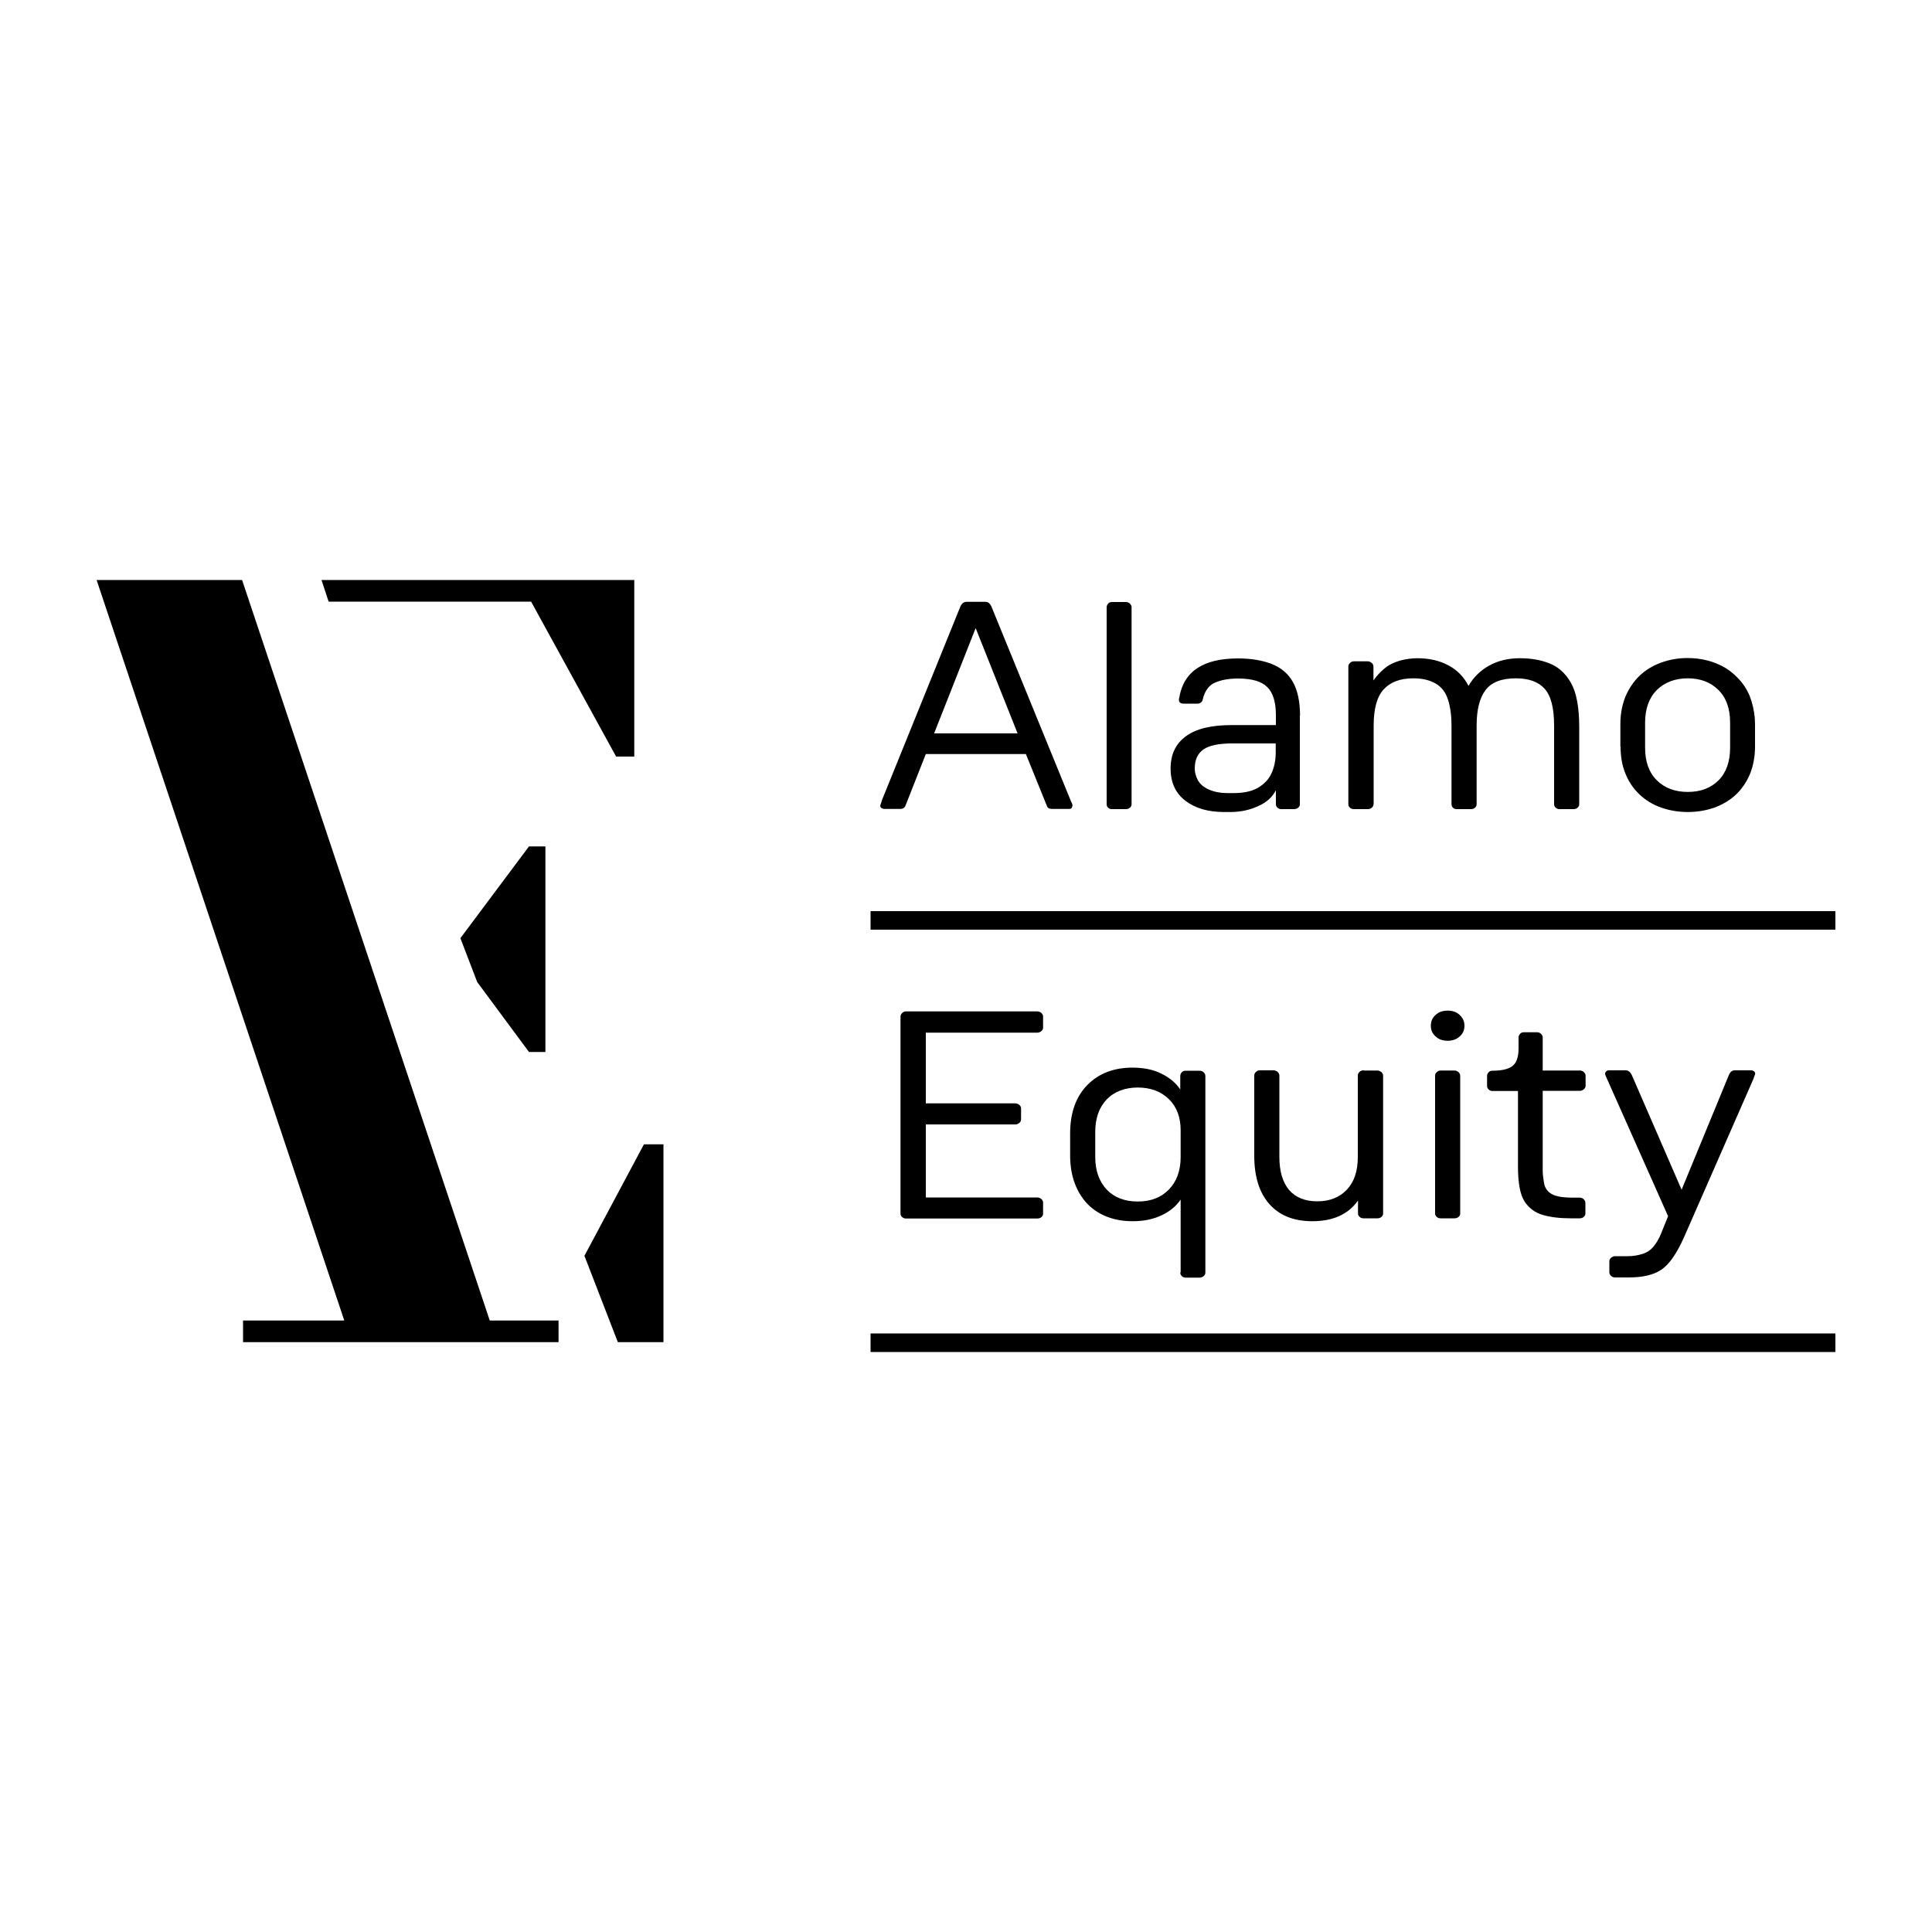 <svg xmlns="http://www.w3.org/2000/svg" id="Layer_1" viewBox="0 0 100 100"><defs><style>.cls-1{fill:#000;stroke-width:0px;}</style></defs><path class="cls-1" d="M47.92,39.03l-1.06,2.69c-.05.1-.13.15-.26.15h-.85s-.09-.02-.13-.05c-.04-.03-.06-.07-.06-.12l.1-.31,4.05-10c.07-.16.18-.24.32-.24h.97c.14,0,.24.08.31.23l4.13,10.11c.05.08.07.15.07.21,0,.02-.01.05-.03.1-.02.05-.07.07-.15.07h-.87c-.15,0-.24-.05-.27-.15l-1.09-2.69h-5.18ZM52.67,37.96l-2.17-5.45-2.15,5.45h4.32Z"></path><path class="cls-1" d="M58.28,41.88h-.72c-.08,0-.15-.02-.2-.07-.05-.05-.08-.1-.08-.18v-10.2c0-.07.03-.14.08-.19.05-.06.12-.08.2-.08h.72c.08,0,.15.03.2.08.06.06.09.12.09.19v10.2c0,.07-.03.13-.09.18-.06.05-.13.07-.2.07Z"></path><path class="cls-1" d="M67.28,37.04v4.59c0,.07-.03.13-.09.18-.06.05-.13.07-.21.07h-.65c-.08,0-.15-.02-.2-.07-.06-.05-.09-.1-.09-.18v-.73c-.18.36-.49.64-.93.83-.44.2-.91.3-1.43.3h-.32c-.82,0-1.49-.19-2-.58-.51-.39-.77-.94-.77-1.67s.26-1.28.79-1.67c.52-.39,1.32-.58,2.37-.58h2.29v-.52c0-.67-.15-1.16-.45-1.45-.3-.3-.81-.44-1.51-.44-.47,0-.86.07-1.19.21-.32.14-.54.44-.64.89-.01.05-.04.1-.09.14-.05.04-.1.06-.17.06h-.73c-.16,0-.24-.07-.24-.21l.02-.11c.23-1.35,1.24-2.02,3.04-2.02.68,0,1.27.1,1.75.29.48.19.85.5,1.09.93.24.42.37,1.01.37,1.75ZM66.03,38.48h-2.25c-.69,0-1.19.1-1.49.31-.3.21-.45.54-.45.99,0,.19.05.39.16.6.11.2.3.37.58.49.28.12.59.18.93.18h.34c.52,0,.95-.09,1.27-.28.32-.19.56-.44.7-.76.14-.32.21-.66.21-1.04v-.49Z"></path><path class="cls-1" d="M71.09,41.63c0,.07-.03.13-.09.18-.06.05-.13.07-.2.07h-.72c-.08,0-.15-.02-.2-.07-.06-.05-.09-.1-.09-.18v-7.13c0-.07.03-.14.09-.19.06-.06.13-.08.2-.08h.72c.07,0,.13.03.2.08.06.06.09.12.09.19v.72c.15-.22.34-.43.57-.62.23-.19.5-.32.81-.41.31-.08.6-.12.89-.12.61,0,1.15.12,1.61.37.46.24.8.6,1.04,1.06.26-.45.62-.8,1.07-1.05.45-.25.98-.38,1.58-.38s1.1.09,1.55.27c.45.18.82.51,1.1,1,.28.49.43,1.25.43,2.28v4.01c0,.07-.03.13-.09.18-.06.05-.13.07-.2.07h-.72c-.08,0-.15-.02-.2-.07-.06-.05-.09-.1-.09-.18v-4.07c0-.91-.16-1.54-.49-1.91-.32-.36-.82-.54-1.49-.54-.74,0-1.26.2-1.57.61-.31.41-.46,1.02-.46,1.84v4.07c0,.07-.03.13-.09.18-.06.05-.13.07-.2.07h-.73c-.08,0-.15-.02-.2-.07s-.08-.1-.08-.18v-4.07c0-.51-.06-.96-.18-1.34-.12-.38-.33-.66-.64-.84-.31-.18-.69-.27-1.16-.27-.67,0-1.18.19-1.53.57-.35.38-.52,1.01-.52,1.88v4.07Z"></path><path class="cls-1" d="M83.87,38.64v-1.16c0-.52.09-.99.26-1.42.18-.42.42-.78.73-1.08.31-.3.68-.52,1.11-.68.43-.16.89-.24,1.38-.24.35,0,.7.04,1.04.13.34.09.65.22.93.39.28.17.54.4.79.69.24.29.43.63.55,1.03.12.4.18.79.18,1.18v1.16c0,.52-.09.99-.26,1.42-.18.42-.42.78-.73,1.07-.31.29-.68.51-1.11.67-.43.15-.89.23-1.38.23s-.95-.08-1.38-.23c-.43-.15-.8-.38-1.11-.67-.31-.29-.56-.65-.73-1.07-.18-.42-.26-.9-.26-1.42ZM85.15,37.4v1.3c0,.72.2,1.29.61,1.69.4.4.94.6,1.6.6s1.19-.2,1.59-.6c.4-.4.6-.97.6-1.69v-1.3c0-.72-.2-1.29-.61-1.69-.4-.4-.93-.6-1.58-.6s-1.19.2-1.6.6c-.4.4-.61.97-.61,1.69Z"></path><path class="cls-1" d="M53.99,52.62v.57c0,.07-.03.13-.09.18-.06.05-.13.08-.21.08h-5.77v3.66h4.63c.08,0,.15.03.21.08.06.05.09.11.09.18v.57c0,.07-.03.13-.09.18-.06.05-.13.08-.21.08h-4.63v3.78h5.77c.08,0,.15.03.21.08.06.06.09.11.09.18v.58c0,.07-.03.13-.09.18-.06.05-.13.07-.21.07h-6.8c-.07,0-.13-.02-.19-.07-.06-.05-.09-.1-.09-.18v-10.2c0-.07.03-.14.09-.19.06-.06.12-.08.19-.08h6.8c.08,0,.15.03.21.08.06.06.09.12.09.19Z"></path><path class="cls-1" d="M61.11,65.86v-3.77c-.24.35-.57.62-1,.82s-.92.3-1.48.3c-.47,0-.9-.07-1.3-.22-.4-.15-.74-.37-1.03-.66-.28-.29-.51-.65-.67-1.08-.16-.43-.24-.91-.24-1.45v-1.13c0-1.07.3-1.91.89-2.51.59-.6,1.37-.9,2.34-.9.57,0,1.07.1,1.49.31.43.21.75.48.98.82v-.7c0-.07.03-.14.08-.19.05-.06.12-.08.2-.08h.72c.08,0,.15.03.21.08.06.06.09.12.09.19v10.18c0,.07-.03.13-.09.18-.06.05-.13.08-.21.08h-.72c-.08,0-.15-.03-.2-.08-.05-.05-.08-.11-.08-.18ZM61.11,59.89v-1.39c0-.67-.2-1.21-.61-1.61-.41-.4-.95-.6-1.61-.6s-1.22.21-1.61.62c-.39.41-.59.97-.59,1.68v1.3c0,.7.2,1.26.59,1.68.39.41.93.62,1.61.62s1.21-.21,1.61-.62c.4-.41.61-.97.61-1.68Z"></path><path class="cls-1" d="M70.58,55.41h.72c.07,0,.13.03.2.08.06.06.09.12.09.19v7.13c0,.07-.03.13-.09.18-.06.05-.13.07-.2.07h-.72c-.08,0-.15-.02-.2-.07-.06-.05-.09-.1-.09-.18v-.67c-.5.71-1.29,1.07-2.36,1.07-.97,0-1.71-.3-2.23-.89-.52-.59-.78-1.42-.78-2.5v-4.15c0-.07.03-.14.09-.19.06-.06.13-.08.2-.08h.72c.07,0,.13.03.2.08.06.06.09.12.09.19v4.21c0,.75.17,1.31.5,1.71.34.39.82.59,1.46.59s1.15-.2,1.53-.6c.38-.4.57-.96.57-1.7v-4.21c0-.07.03-.14.09-.19.06-.06.13-.08.2-.08Z"></path><path class="cls-1" d="M74.93,53.87c-.25,0-.46-.07-.62-.22-.17-.15-.25-.33-.25-.56s.08-.41.25-.56c.16-.15.37-.22.62-.22s.46.07.62.22c.16.15.25.33.25.56s-.08.41-.25.56c-.17.15-.37.22-.62.22ZM75.29,63.06h-.72c-.08,0-.15-.02-.2-.07-.06-.05-.09-.1-.09-.18v-7.13c0-.07.03-.14.09-.19.06-.06.13-.08.2-.08h.72c.07,0,.13.03.2.08.06.06.09.12.09.19v7.13c0,.07-.03.13-.09.18-.06.05-.13.07-.21.07Z"></path><path class="cls-1" d="M81.78,63.06h-.48c-.57,0-1.06-.06-1.46-.18-.4-.12-.72-.36-.94-.71-.22-.35-.33-.95-.33-1.8v-3.9h-1.32c-.08,0-.15-.03-.2-.08-.05-.05-.08-.11-.08-.18v-.52c0-.07.03-.14.08-.19.05-.06.12-.08.2-.08.48,0,.82-.08,1.03-.24.21-.16.32-.46.32-.91v-.57c0-.07.03-.14.08-.19.05-.06.12-.08.2-.08h.68c.08,0,.15.03.2.08.06.06.09.12.09.19v1.71h1.93c.08,0,.15.03.2.08.06.06.09.12.09.19v.52c0,.07-.03.13-.09.18-.06.05-.13.08-.2.08h-1.93v3.8c0,.06,0,.18,0,.35,0,.17.03.38.07.63.04.24.17.43.39.56.22.13.59.19,1.12.19h.34c.08,0,.15.03.2.08.06.06.09.12.09.19v.55c0,.07-.03.13-.09.18-.06.05-.13.07-.2.07Z"></path><path class="cls-1" d="M84.31,66.12h-.72c-.08,0-.15-.03-.2-.08-.06-.05-.09-.11-.09-.18v-.58c0-.07.03-.13.09-.18.06-.05.13-.08.2-.08h.67c.25,0,.5-.04.73-.11.24-.07.44-.2.59-.38s.29-.41.4-.69l.36-.89-3.14-7.06c-.08-.16-.12-.27-.12-.31,0-.05.02-.09.06-.13.04-.04.09-.05.15-.05h.85c.14,0,.24.08.32.24l2.58,5.94,2.46-5.97c.07-.14.16-.21.29-.21h.87s.09.02.13.05c.04.04.06.08.06.13l-.1.28-3.59,8.19c-.38.85-.77,1.4-1.17,1.67-.4.27-.97.4-1.68.4Z"></path><rect class="cls-1" x="45.06" y="47.16" width="49.94" height=".96"></rect><rect class="cls-1" x="45.06" y="69.02" width="49.94" height=".96"></rect><polygon class="cls-1" points="12.53 30.02 5 30.02 17.82 68.35 12.58 68.35 12.58 69.47 28.91 69.47 28.91 68.35 25.35 68.35 12.53 30.02"></polygon><polygon class="cls-1" points="27.49 31.14 31.89 39.16 32.83 39.16 32.83 31.14 32.83 30.02 16.64 30.02 17.01 31.14 27.49 31.14"></polygon><polygon class="cls-1" points="33.33 59.23 30.25 65 31.98 69.47 34.34 69.47 34.34 59.23 33.33 59.23"></polygon><polygon class="cls-1" points="23.83 48.56 24.7 50.83 27.38 54.45 28.23 54.45 28.23 43.81 27.38 43.81 23.83 48.56"></polygon></svg>